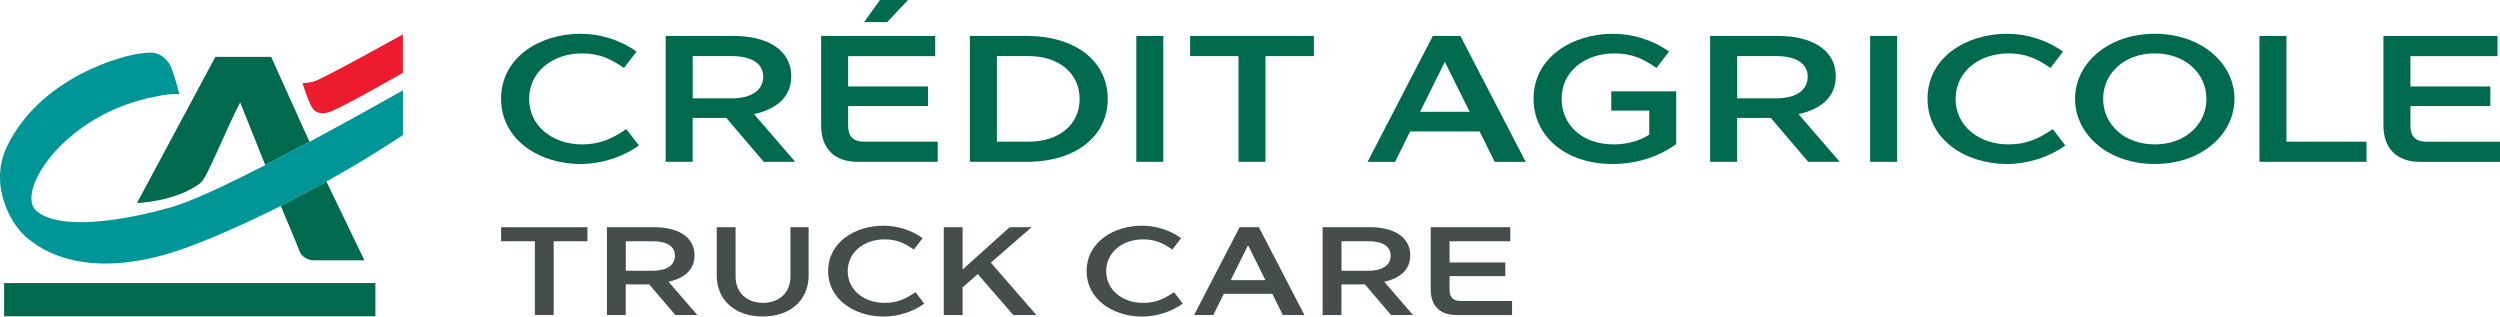 <svg width="442" height="56" viewBox="0 0 442 56" fill="none" xmlns="http://www.w3.org/2000/svg">
<path d="M102.619 5.973C106.055 5.973 109.616 7.022 112.544 9.122L110.318 12.014C107.933 10.36 105.929 9.441 102.904 9.441C97.658 9.441 93.549 12.716 93.549 17.485C93.549 22.254 97.653 25.528 102.904 25.528C106.083 25.528 108.184 24.541 110.729 22.83L112.955 25.722C109.97 27.85 106.214 28.996 102.619 28.996C95.398 28.996 88.589 24.735 88.589 17.456C88.594 10.171 95.398 5.973 102.619 5.973Z" fill="#006A4E"/>
<path d="M117.693 6.355H129.748C135.347 6.355 139.891 8.608 139.891 13.508C139.891 17.319 137.094 19.321 133.309 20.183L140.593 28.608H135.028L128.412 20.85H122.465V28.608H117.693V6.355ZM129.4 17.387C132.773 17.387 134.936 15.99 134.936 13.571C134.936 11.215 132.87 9.915 129.371 9.915H122.47V17.387H129.4Z" fill="#006A4E"/>
<path d="M145.176 22.191V6.355H165.342V9.92H149.948V15.288H164.075V18.757H149.948V22.191C149.948 24.13 150.867 25.049 152.745 25.049H165.787V28.608H151.603C147.528 28.614 145.176 26.224 145.176 22.191ZM160.542 0L156.849 3.908H152.779L155.576 0H160.542Z" fill="#006A4E"/>
<path d="M171.478 6.355H181.529C190.119 6.355 195.844 10.804 195.844 17.485C195.844 24.159 190.119 28.608 181.529 28.608H171.478V6.355ZM181.849 25.049C187.254 25.049 190.879 22.031 190.879 17.513C190.879 12.966 187.254 9.915 181.849 9.915H176.249V25.049H181.849Z" fill="#006A4E"/>
<path d="M205.673 6.355H200.901V28.608H205.673V6.355Z" fill="#006A4E"/>
<path d="M210.411 9.92V6.355H232.295V9.92H223.738V28.608H218.967V9.92H210.411Z" fill="#006A4E"/>
<path d="M261.593 23.241H249.315L246.644 28.614H241.781L253.328 6.355H258.197L269.744 28.614H264.27L261.593 23.241ZM259.841 19.772L255.451 10.936L251.062 19.772H259.841Z" fill="#006A4E"/>
<path d="M285.16 5.973C288.597 5.973 292.158 7.022 295.086 9.122L292.86 12.014C290.474 10.36 288.471 9.441 285.446 9.441C280.2 9.441 276.091 12.653 276.091 17.422C276.091 22.122 279.749 25.528 285.286 25.528C287.735 25.528 289.995 24.861 291.587 23.811V19.55H284.875V16.144H296.353V25.494C293.682 27.399 289.898 28.991 285.092 28.991C276.696 28.991 271.131 24.028 271.131 17.45C271.131 10.171 277.934 5.973 285.16 5.973Z" fill="#006A4E"/>
<path d="M302.364 6.355H314.419C320.012 6.355 324.562 8.608 324.562 13.508C324.562 17.319 321.759 19.321 317.98 20.183L325.264 28.608H319.693L313.077 20.85H307.124V28.608H302.352V6.355H302.364ZM314.071 17.387C317.438 17.387 319.601 15.99 319.601 13.571C319.601 11.215 317.535 9.915 314.036 9.915H307.13V17.387H314.071Z" fill="#006A4E"/>
<path d="M335.412 6.355H330.64V28.608H335.412V6.355Z" fill="#006A4E"/>
<path d="M354.819 5.973C358.255 5.973 361.816 7.022 364.745 9.122L362.519 12.014C360.133 10.36 358.129 9.441 355.104 9.441C349.859 9.441 345.749 12.716 345.749 17.485C345.749 22.254 349.853 25.528 355.104 25.528C358.283 25.528 360.384 24.541 362.93 22.83L365.156 25.722C362.165 27.85 358.415 28.996 354.819 28.996C347.598 28.996 340.789 24.735 340.789 17.456C340.789 10.171 347.598 5.973 354.819 5.973Z" fill="#006A4E"/>
<path d="M366.868 17.479C366.868 11.187 372.724 5.973 380.961 5.973C389.197 5.973 395.053 11.187 395.053 17.479C395.053 23.777 389.197 28.991 380.961 28.991C372.724 28.991 366.868 23.777 366.868 17.479ZM371.834 17.479C371.834 21.963 375.555 25.528 380.966 25.528C386.377 25.528 390.099 21.968 390.099 17.479C390.099 12.995 386.377 9.435 380.966 9.435C375.555 9.441 371.834 13.001 371.834 17.479Z" fill="#006A4E"/>
<path d="M399.471 6.355H404.243V25.049H418.398V28.608H399.471V6.355Z" fill="#006A4E"/>
<path d="M421.389 22.191V6.361H441.555V9.92H426.161V15.288H440.288V18.757H426.161V22.191C426.161 24.13 427.086 25.055 428.958 25.055H442V28.614H427.816C423.741 28.608 421.389 26.224 421.389 22.191Z" fill="#006A4E"/>
<path d="M66.374 50.041H0.728V55.911H66.374V50.041Z" fill="#006A4E"/>
<path d="M42.464 18.101L46.893 29.185L54.718 25.072L47.938 10.057H38.074L24.221 35.888C24.233 35.893 31.037 35.676 35.397 32.396C36.505 31.746 39.615 23.588 42.464 18.101Z" fill="#006A4E"/>
<path d="M54.718 25.077L46.893 29.19C40.198 32.613 33.834 35.625 30.409 36.589C21.373 39.191 10.363 40.754 6.413 37.257C2.697 33.959 11.282 20.143 27.521 17.068C30.158 16.48 31.693 16.629 31.693 16.652C31.693 16.635 30.58 11.928 29.712 10.936C28.502 9.452 27.315 9.15 25.546 9.373C22.03 9.578 7.075 13.566 1.173 26.024C-2.114 33.098 2.258 40.246 5.095 42.311C6.413 43.269 14.906 50.885 34.541 43.189C53.891 35.688 71.231 23.868 71.243 23.868V15.961C71.231 15.95 63.588 20.325 54.718 25.077Z" fill="#009597"/>
<path d="M49.639 36.395C50.363 38.095 52.447 43.041 52.978 44.467C53.674 46.025 55.409 46.025 55.409 46.025H64.433L57.709 32.094C55.244 33.475 52.532 34.935 49.639 36.395Z" fill="#006A4E"/>
<path d="M71.243 12.875C71.231 12.875 60.911 18.797 58.497 19.698C56.271 20.576 55.438 19.413 55.169 19.008C54.576 18.101 53.594 15.094 53.457 14.638C53.52 14.655 54.085 14.764 55.403 14.433C56.973 14.033 71.22 6.075 71.231 6.081V12.875H71.243Z" fill="#ED1B2F"/>
<path d="M88.594 42.653V40.172H103.863V42.653H97.892V55.694H94.565V42.653H88.594Z" fill="#454D4D"/>
<path d="M107.305 40.166H115.718C119.622 40.166 122.796 41.74 122.796 45.157C122.796 47.822 120.844 49.219 118.201 49.818L123.281 55.694H119.4L114.782 50.28H110.632V55.694H107.305V40.166ZM115.473 47.867C117.824 47.867 119.337 46.892 119.337 45.203C119.337 43.56 117.893 42.653 115.455 42.653H110.638V47.867H115.473Z" fill="#454D4D"/>
<path d="M126.723 48.706V40.166H130.05V48.905C130.05 51.678 131.98 53.543 134.908 53.543C137.813 53.543 139.748 51.678 139.748 48.905V40.166H142.967V48.706C142.967 53.053 139.725 55.956 134.845 55.956C129.965 55.962 126.723 53.058 126.723 48.706Z" fill="#454D4D"/>
<path d="M156.198 39.904C158.595 39.904 161.078 40.634 163.121 42.1L161.569 44.119C159.902 42.967 158.51 42.322 156.398 42.322C152.739 42.322 149.874 44.61 149.874 47.936C149.874 51.261 152.739 53.549 156.398 53.549C158.618 53.549 160.085 52.859 161.86 51.661L163.413 53.68C161.329 55.169 158.709 55.968 156.204 55.968C151.164 55.968 146.415 52.996 146.415 47.919C146.415 42.83 151.164 39.904 156.198 39.904Z" fill="#454D4D"/>
<path d="M172.87 48.466L170.188 50.794V55.694H166.86V40.166H170.188V47.639L178.51 40.166H182.391L175.176 46.441L183.23 55.688H179.149L172.87 48.466Z" fill="#454D4D"/>
<path d="M201.9 39.904C204.298 39.904 206.781 40.634 208.824 42.1L207.272 44.119C205.611 42.967 204.212 42.322 202.1 42.322C198.442 42.322 195.576 44.61 195.576 47.936C195.576 51.261 198.442 53.549 202.1 53.549C204.321 53.549 205.787 52.859 207.563 51.661L209.115 53.68C207.032 55.169 204.412 55.968 201.906 55.968C196.866 55.968 192.117 52.996 192.117 47.919C192.117 42.83 196.866 39.904 201.9 39.904Z" fill="#454D4D"/>
<path d="M224.943 51.946H216.375L214.509 55.694H211.113L219.167 40.166H222.563L230.622 55.694H226.804L224.943 51.946ZM223.721 49.527L220.656 43.361L217.591 49.527H223.721Z" fill="#454D4D"/>
<path d="M233.841 40.166H242.255C246.159 40.166 249.332 41.74 249.332 45.157C249.332 47.822 247.38 49.219 244.738 49.818L249.818 55.694H245.936L241.319 50.28H237.169V55.694H233.841V40.166ZM242.009 47.867C244.361 47.867 245.873 46.892 245.873 45.203C245.873 43.56 244.429 42.653 241.992 42.653H237.175V47.867H242.009Z" fill="#454D4D"/>
<path d="M252.951 51.216V40.172H267.021V42.653H256.285V46.401H266.136V48.82H256.285V51.216C256.285 52.568 256.93 53.212 258.237 53.212H267.335V55.7H257.438C254.595 55.694 252.951 54.034 252.951 51.216Z" fill="#454D4D"/>
</svg>
